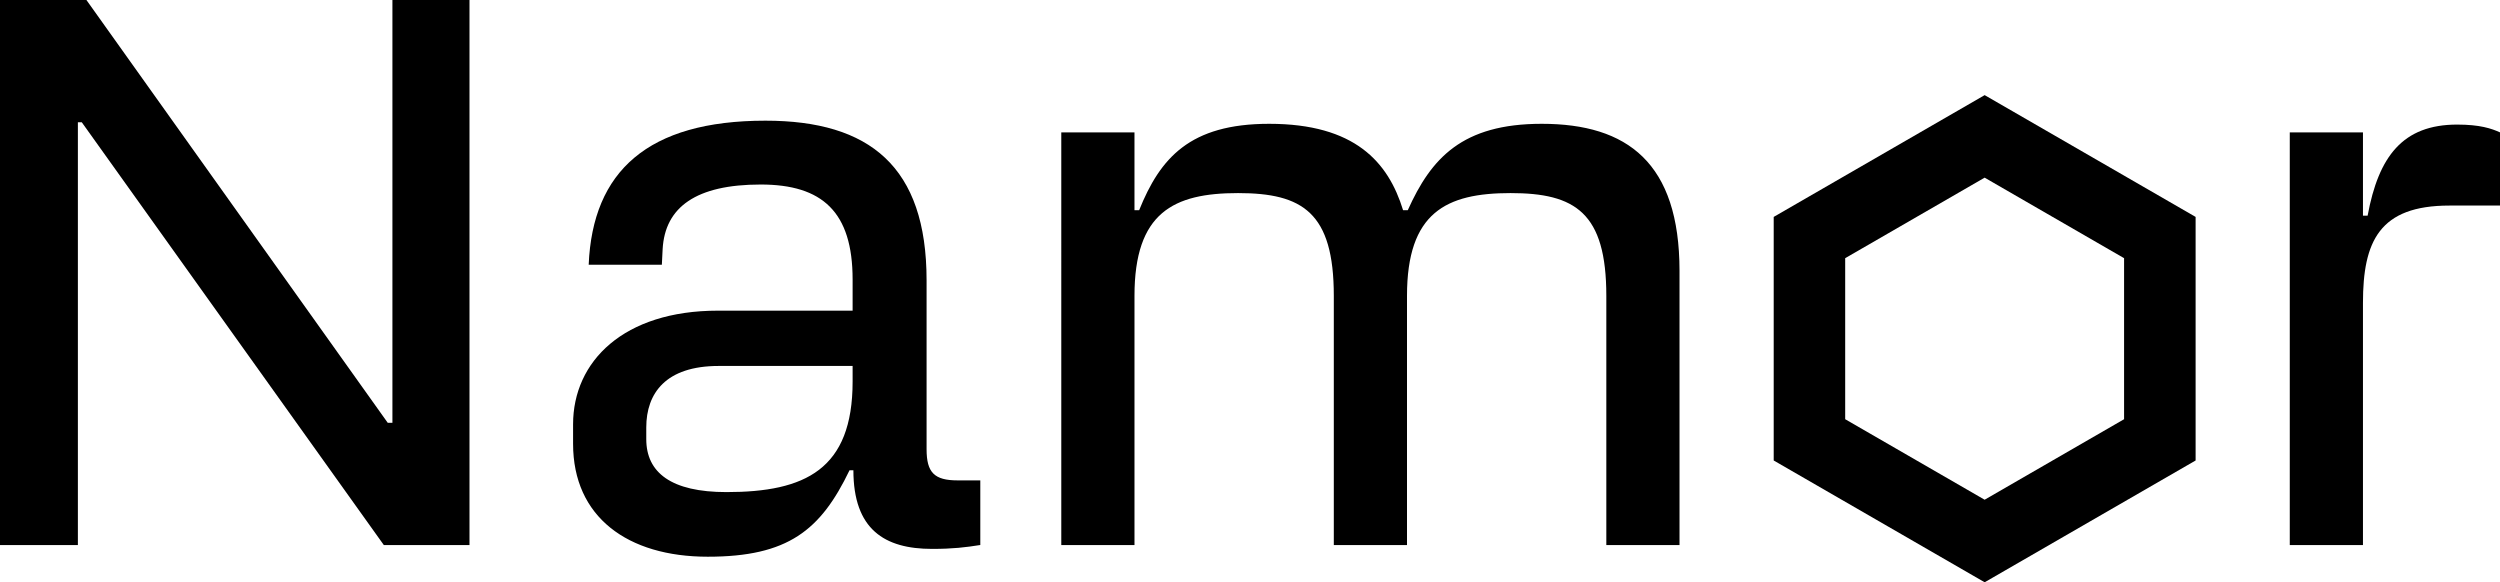 <?xml version="1.0" encoding="UTF-8"?>
<svg id="Capa_2" data-name="Capa 2" xmlns="http://www.w3.org/2000/svg" viewBox="0 0 965.62 224.9">
  <g id="Capa_1-2" data-name="Capa 1">
    <g>
      <path d="M0,0h33.38l116.38,163.3h1.81V0h29.77v210.52h-33.09L31.58,47.22h-1.5v163.3H0V0Z"/>
      <path d="M329.62,181.65h-1.5c-11.13,23.16-23.76,33.38-54.74,33.38s-52.03-15.34-52.03-43.61v-7.52c0-24.36,19.55-43.91,55.94-43.91h52.03v-12.03c0-26.16-11.73-36.69-35.49-36.69-24.96,0-36.99,8.72-37.89,24.96l-.3,6.02h-28.26c1.5-36.09,22.85-55.64,68.26-55.64,40.3,0,62.25,17.75,62.25,61.65v65.26c0,9.03,3.01,12.03,12.03,12.03h8.72v24.96c-5.71.9-10.52,1.5-18.64,1.5-18.35,0-30.38-7.52-30.38-30.38ZM280.6,190.07c30.38,0,48.72-8.72,48.72-42.7v-6.02h-51.73c-20.45,0-27.97,10.53-27.97,23.76v4.51c0,12.93,9.63,20.45,30.98,20.45Z"/>
      <path d="M648.71,104.66v105.86h-28.27v-96.24c0-32.18-12.03-39.7-36.99-39.7s-40,7.52-40,39.7v96.24h-28.27v-96.24c0-32.18-12.03-39.7-36.99-39.7s-40,7.52-40,39.7v96.24h-28.27V51.13h28.27v30.07h1.8c8.12-20.15,19.55-33.38,50.22-33.38,33.08,0,46.01,14.74,51.73,33.38h1.81c9.03-20.15,21.05-33.38,51.73-33.38,33.08,0,53.23,15.04,53.23,56.84Z"/>
      <path d="M965.62,51.13v28.27h-19.55c-27.07,0-33.38,13.84-33.38,37.59v93.53h-28.27V51.13h28.27v32.18h1.8c4.21-22.86,13.54-35.19,34.59-35.19,8.72,0,13.23,1.5,16.54,3.01Z"/>
      <path d="M766.57,224.9l-81.48-47.04v-94.08l81.48-47.04,81.48,47.04v94.08l-81.48,47.04ZM712.7,161.92l53.86,31.1,53.86-31.1v-62.2l-53.86-31.1-53.86,31.1v62.2Z"/>
    </g>
  </g>
</svg>